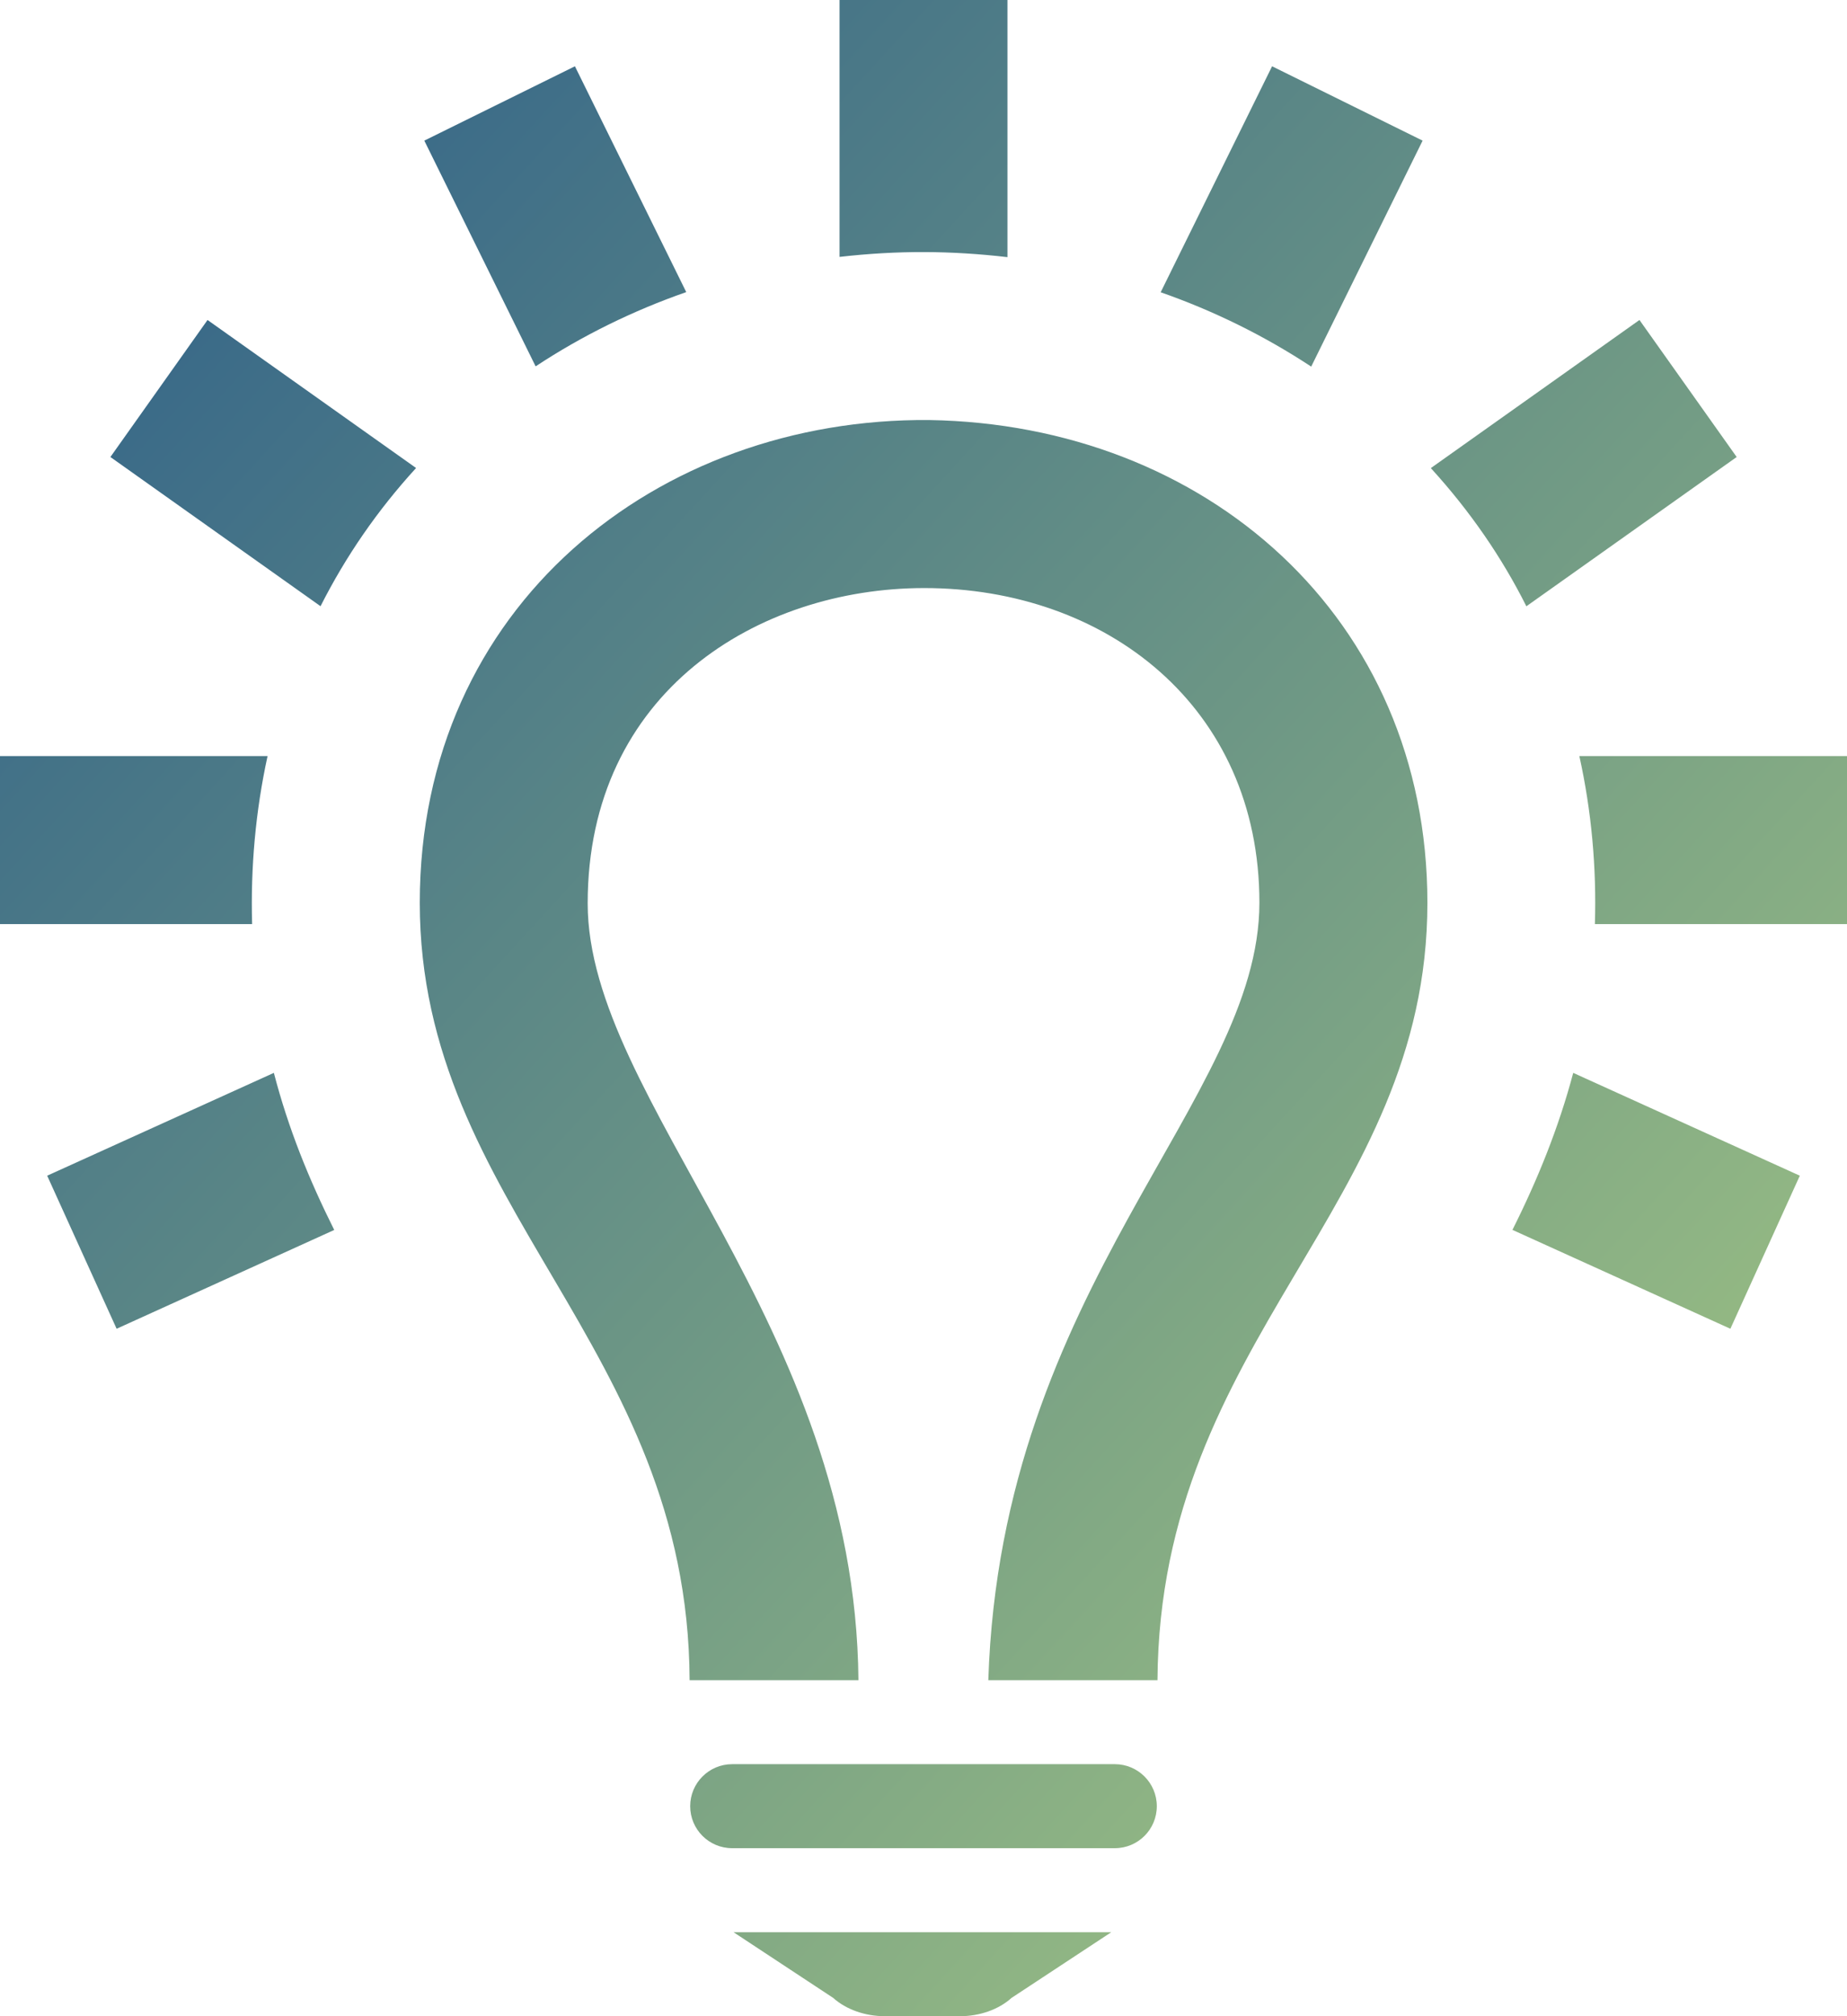 <?xml version="1.0" encoding="UTF-8"?> <svg xmlns="http://www.w3.org/2000/svg" width="44" height="48" viewBox="0 0 44 48" fill="none"><path fill-rule="evenodd" clip-rule="evenodd" d="M22.868 48H21.08C20.61 48 20.158 47.842 19.848 47.564L17.474 46H26.474L24.098 47.564C23.79 47.842 23.338 48 22.868 48ZM26.558 44H17.442C16.89 44 16.442 43.554 16.442 43C16.442 42.448 16.89 42 17.442 42H26.558C27.11 42 27.558 42.448 27.558 43C27.558 43.554 27.11 44 26.558 44ZM23.544 40C23.848 30.59 30.002 26.196 30.002 21.49C30.002 16.818 26.344 14 22.018 14C18.072 14 14 16.464 14 21.508C14 26.202 20.378 31.514 20.45 40H16.428C16.396 32.014 10 28.726 10 21.492C10 14.418 15.674 9.946 22.136 10C28.71 10.106 34.004 14.688 34.004 21.494C34.004 28.746 27.626 31.85 27.574 40H23.544ZM37.478 25.542L42.876 27.99L41.222 31.634L36.03 29.28C36.632 28.08 37.13 26.85 37.478 25.542ZM6.524 25.542C6.87 26.87 7.354 28.064 7.962 29.282L2.778 31.634L1.124 27.99L6.524 25.542ZM44 22H37.994C38.036 20.66 37.914 19.31 37.624 18H44V22ZM6.006 22H0V18H6.374C6.088 19.308 5.968 20.652 6.006 21.99V22ZM34.086 11.144L39.056 7.618L41.372 10.88L36.362 14.434C35.778 13.27 35.022 12.17 34.086 11.144ZM9.912 11.142C8.992 12.148 8.238 13.242 7.636 14.432L2.63 10.88L4.944 7.618L9.912 11.142ZM27.65 6.958L30.304 1.578L33.89 3.348L31.236 8.728C30.122 7.994 28.914 7.4 27.65 6.958ZM16.348 6.954C15.086 7.394 13.876 7.986 12.76 8.722L10.108 3.348L13.696 1.578L16.348 6.954ZM24 6.122C22.664 5.966 21.382 5.958 20 6.116V0H24V6.122Z" fill="url(#paint0_linear_4210_3642)"></path><defs><linearGradient id="paint0_linear_4210_3642" x1="-13.75" y1="-15" x2="49.012" y2="42.532" gradientUnits="userSpaceOnUse"><stop stop-color="#00378B"></stop><stop offset="1" stop-color="#ADCF82"></stop></linearGradient></defs></svg> 